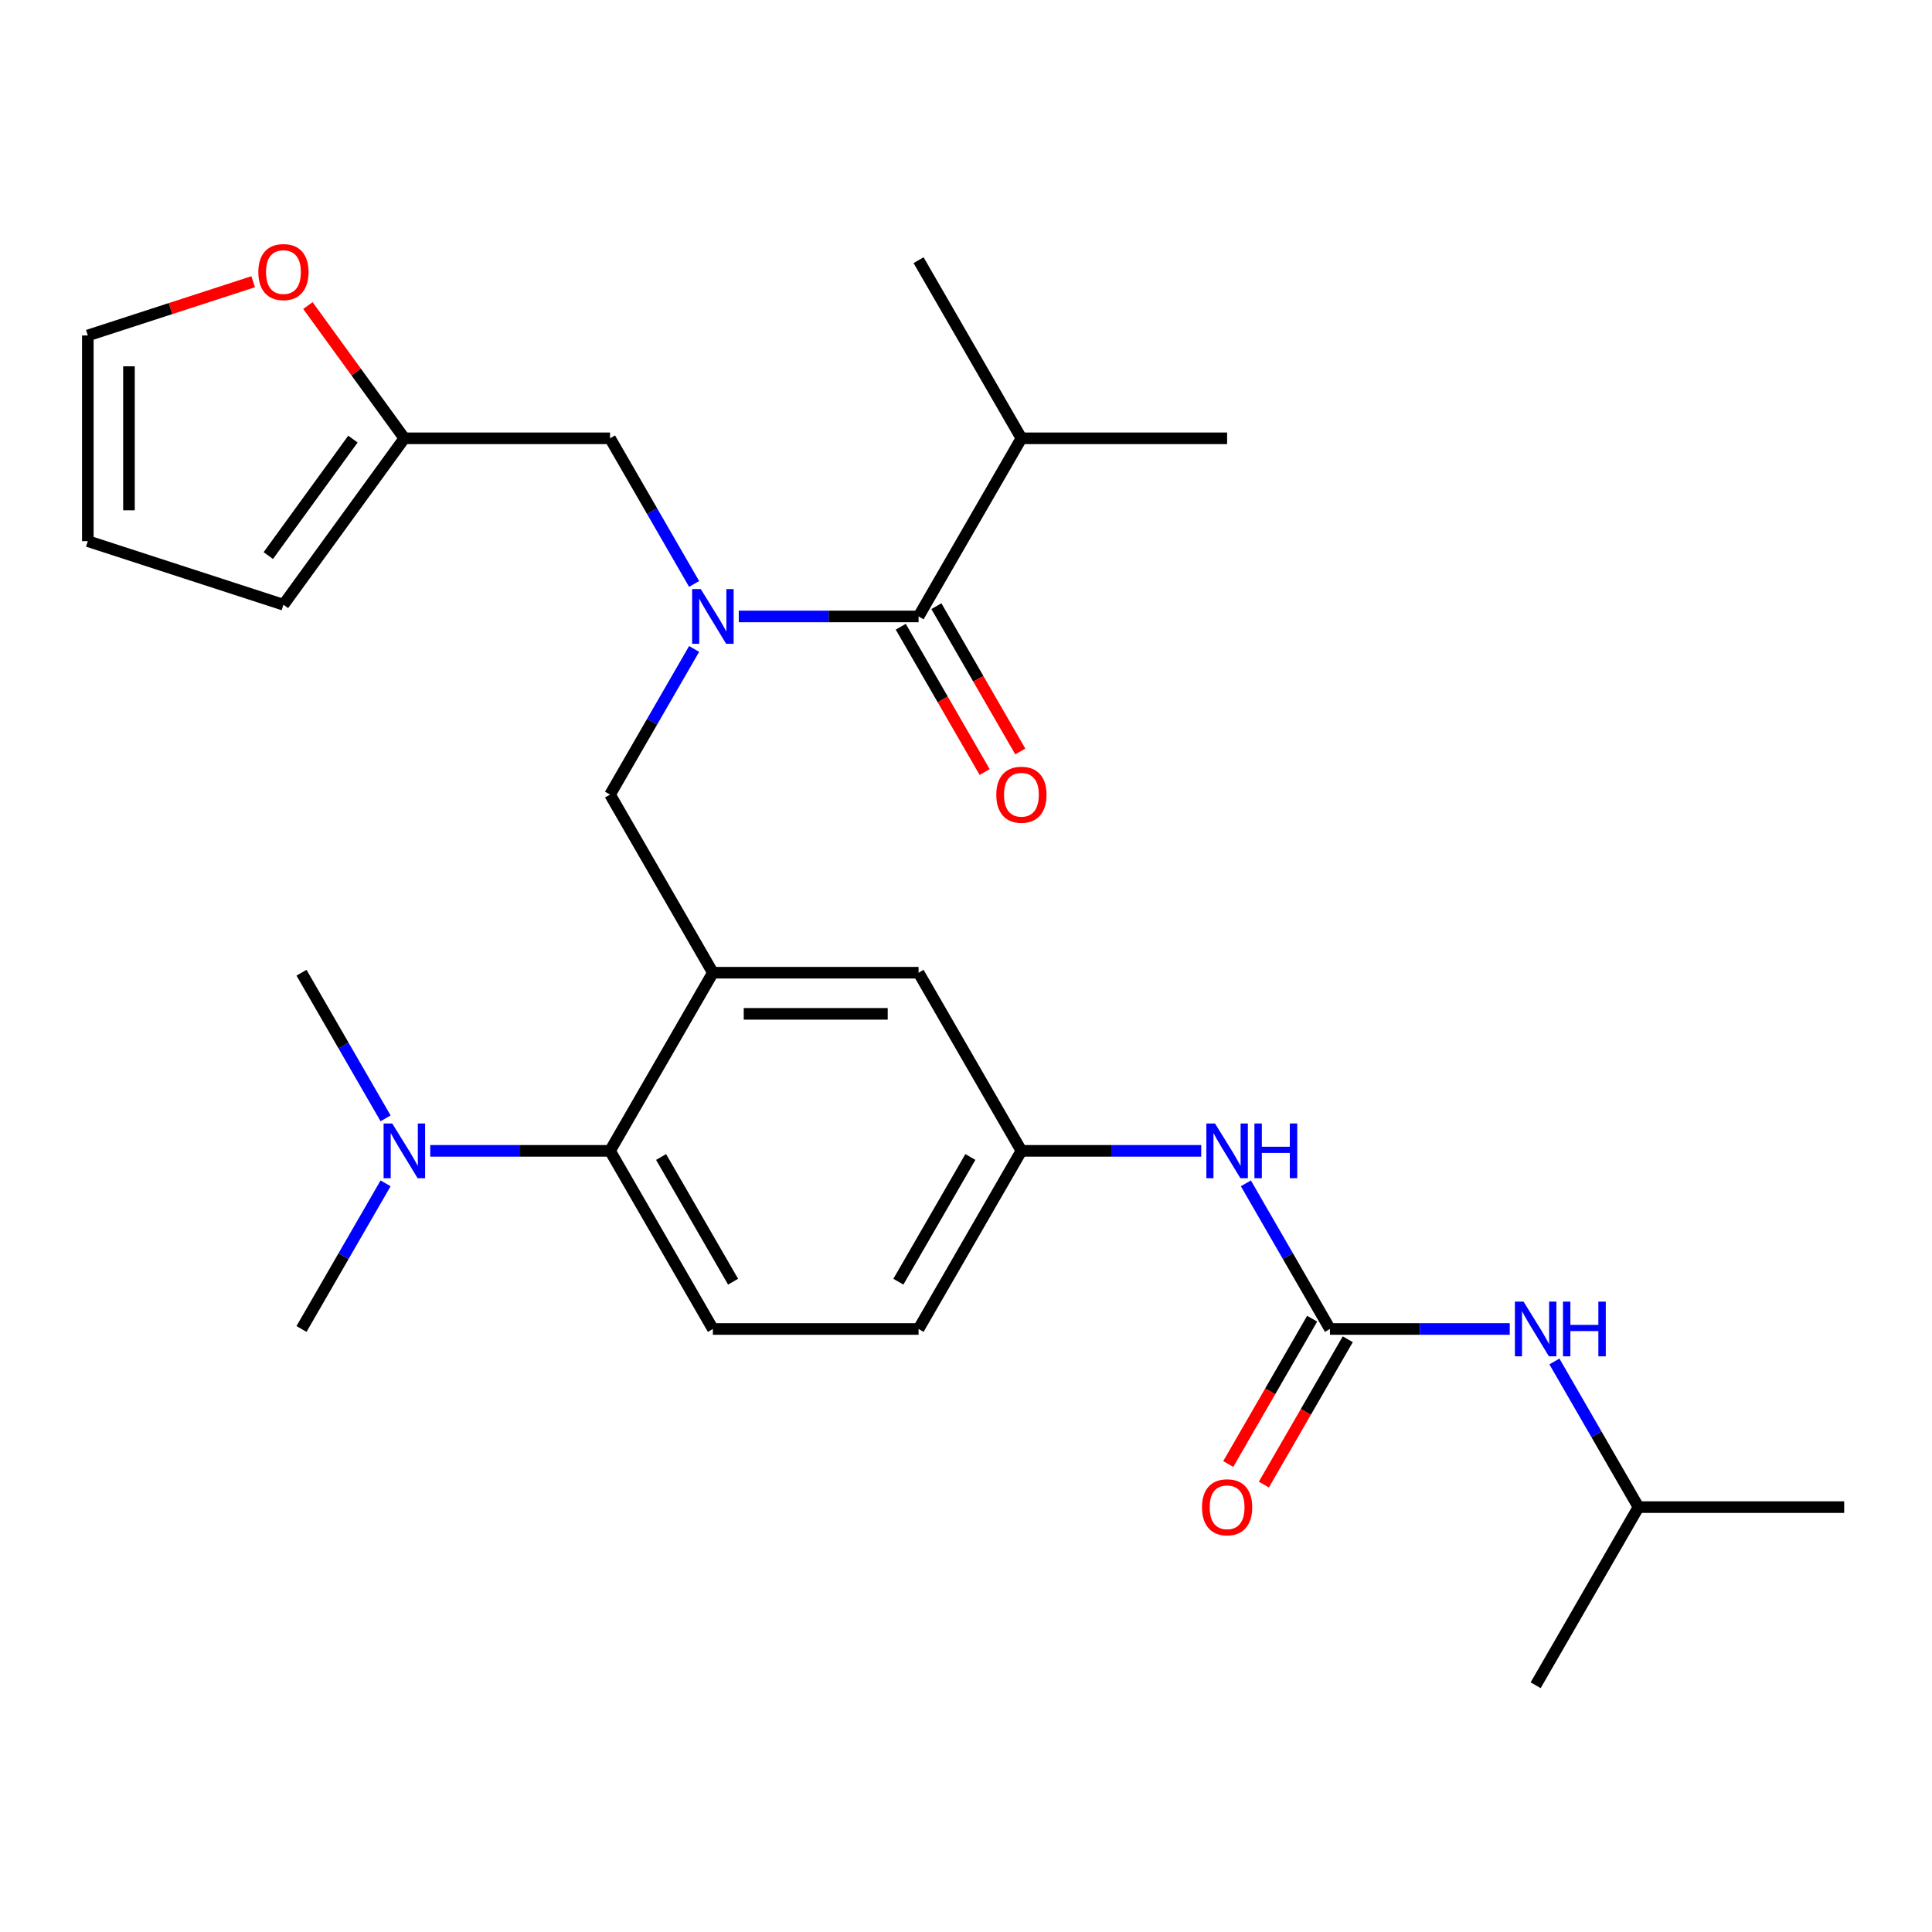 <?xml version='1.0' encoding='iso-8859-1'?>
<svg version='1.1' baseProfile='full'
              xmlns='http://www.w3.org/2000/svg'
                      xmlns:rdkit='http://www.rdkit.org/xml'
                      xmlns:xlink='http://www.w3.org/1999/xlink'
                  xml:space='preserve'
width='1000px' height='1000px' viewBox='0 0 1000 1000'>
<!-- END OF HEADER -->
<rect style='opacity:1.0;fill:#FFFFFF;stroke:none' width='1000' height='1000' x='0' y='0'> </rect>
<path class='bond-0' d='M 644.861,612.498 L 666.622,650.188' style='fill:none;fill-rule:evenodd;stroke:#0000FF;stroke-width:6px;stroke-linecap:butt;stroke-linejoin:miter;stroke-opacity:1' />
<path class='bond-0' d='M 666.622,650.188 L 688.382,687.878' style='fill:none;fill-rule:evenodd;stroke:#000000;stroke-width:6px;stroke-linecap:butt;stroke-linejoin:miter;stroke-opacity:1' />
<path class='bond-1' d='M 621.748,595.676 L 575.216,595.676' style='fill:none;fill-rule:evenodd;stroke:#0000FF;stroke-width:6px;stroke-linecap:butt;stroke-linejoin:miter;stroke-opacity:1' />
<path class='bond-1' d='M 575.216,595.676 L 528.684,595.676' style='fill:none;fill-rule:evenodd;stroke:#000000;stroke-width:6px;stroke-linecap:butt;stroke-linejoin:miter;stroke-opacity:1' />
<path class='bond-2' d='M 848.08,780.08 L 954.545,780.08' style='fill:none;fill-rule:evenodd;stroke:#000000;stroke-width:6px;stroke-linecap:butt;stroke-linejoin:miter;stroke-opacity:1' />
<path class='bond-3' d='M 848.08,780.08 L 794.847,872.281' style='fill:none;fill-rule:evenodd;stroke:#000000;stroke-width:6px;stroke-linecap:butt;stroke-linejoin:miter;stroke-opacity:1' />
<path class='bond-4' d='M 848.08,780.08 L 826.32,742.389' style='fill:none;fill-rule:evenodd;stroke:#000000;stroke-width:6px;stroke-linecap:butt;stroke-linejoin:miter;stroke-opacity:1' />
<path class='bond-4' d='M 826.32,742.389 L 804.559,704.699' style='fill:none;fill-rule:evenodd;stroke:#0000FF;stroke-width:6px;stroke-linecap:butt;stroke-linejoin:miter;stroke-opacity:1' />
<path class='bond-5' d='M 688.382,687.878 L 734.914,687.878' style='fill:none;fill-rule:evenodd;stroke:#000000;stroke-width:6px;stroke-linecap:butt;stroke-linejoin:miter;stroke-opacity:1' />
<path class='bond-5' d='M 734.914,687.878 L 781.446,687.878' style='fill:none;fill-rule:evenodd;stroke:#0000FF;stroke-width:6px;stroke-linecap:butt;stroke-linejoin:miter;stroke-opacity:1' />
<path class='bond-6' d='M 679.162,682.555 L 657.448,720.165' style='fill:none;fill-rule:evenodd;stroke:#000000;stroke-width:6px;stroke-linecap:butt;stroke-linejoin:miter;stroke-opacity:1' />
<path class='bond-6' d='M 657.448,720.165 L 635.734,757.775' style='fill:none;fill-rule:evenodd;stroke:#FF0000;stroke-width:6px;stroke-linecap:butt;stroke-linejoin:miter;stroke-opacity:1' />
<path class='bond-6' d='M 697.602,693.201 L 675.888,730.811' style='fill:none;fill-rule:evenodd;stroke:#000000;stroke-width:6px;stroke-linecap:butt;stroke-linejoin:miter;stroke-opacity:1' />
<path class='bond-6' d='M 675.888,730.811 L 654.174,768.421' style='fill:none;fill-rule:evenodd;stroke:#FF0000;stroke-width:6px;stroke-linecap:butt;stroke-linejoin:miter;stroke-opacity:1' />
<path class='bond-7' d='M 528.684,226.869 L 635.149,226.869' style='fill:none;fill-rule:evenodd;stroke:#000000;stroke-width:6px;stroke-linecap:butt;stroke-linejoin:miter;stroke-opacity:1' />
<path class='bond-8' d='M 528.684,226.869 L 475.451,134.668' style='fill:none;fill-rule:evenodd;stroke:#000000;stroke-width:6px;stroke-linecap:butt;stroke-linejoin:miter;stroke-opacity:1' />
<path class='bond-9' d='M 528.684,226.869 L 475.451,319.071' style='fill:none;fill-rule:evenodd;stroke:#000000;stroke-width:6px;stroke-linecap:butt;stroke-linejoin:miter;stroke-opacity:1' />
<path class='bond-10' d='M 359.274,335.893 L 337.514,373.583' style='fill:none;fill-rule:evenodd;stroke:#0000FF;stroke-width:6px;stroke-linecap:butt;stroke-linejoin:miter;stroke-opacity:1' />
<path class='bond-10' d='M 337.514,373.583 L 315.753,411.273' style='fill:none;fill-rule:evenodd;stroke:#000000;stroke-width:6px;stroke-linecap:butt;stroke-linejoin:miter;stroke-opacity:1' />
<path class='bond-11' d='M 382.388,319.071 L 428.919,319.071' style='fill:none;fill-rule:evenodd;stroke:#0000FF;stroke-width:6px;stroke-linecap:butt;stroke-linejoin:miter;stroke-opacity:1' />
<path class='bond-11' d='M 428.919,319.071 L 475.451,319.071' style='fill:none;fill-rule:evenodd;stroke:#000000;stroke-width:6px;stroke-linecap:butt;stroke-linejoin:miter;stroke-opacity:1' />
<path class='bond-12' d='M 359.274,302.249 L 337.514,264.559' style='fill:none;fill-rule:evenodd;stroke:#0000FF;stroke-width:6px;stroke-linecap:butt;stroke-linejoin:miter;stroke-opacity:1' />
<path class='bond-12' d='M 337.514,264.559 L 315.753,226.869' style='fill:none;fill-rule:evenodd;stroke:#000000;stroke-width:6px;stroke-linecap:butt;stroke-linejoin:miter;stroke-opacity:1' />
<path class='bond-13' d='M 466.231,324.394 L 487.945,362.004' style='fill:none;fill-rule:evenodd;stroke:#000000;stroke-width:6px;stroke-linecap:butt;stroke-linejoin:miter;stroke-opacity:1' />
<path class='bond-13' d='M 487.945,362.004 L 509.659,399.614' style='fill:none;fill-rule:evenodd;stroke:#FF0000;stroke-width:6px;stroke-linecap:butt;stroke-linejoin:miter;stroke-opacity:1' />
<path class='bond-13' d='M 484.671,313.748 L 506.386,351.358' style='fill:none;fill-rule:evenodd;stroke:#000000;stroke-width:6px;stroke-linecap:butt;stroke-linejoin:miter;stroke-opacity:1' />
<path class='bond-13' d='M 506.386,351.358 L 528.1,388.968' style='fill:none;fill-rule:evenodd;stroke:#FF0000;stroke-width:6px;stroke-linecap:butt;stroke-linejoin:miter;stroke-opacity:1' />
<path class='bond-14' d='M 209.288,226.869 L 184.327,192.514' style='fill:none;fill-rule:evenodd;stroke:#000000;stroke-width:6px;stroke-linecap:butt;stroke-linejoin:miter;stroke-opacity:1' />
<path class='bond-14' d='M 184.327,192.514 L 159.367,158.159' style='fill:none;fill-rule:evenodd;stroke:#FF0000;stroke-width:6px;stroke-linecap:butt;stroke-linejoin:miter;stroke-opacity:1' />
<path class='bond-15' d='M 209.288,226.869 L 146.709,313.002' style='fill:none;fill-rule:evenodd;stroke:#000000;stroke-width:6px;stroke-linecap:butt;stroke-linejoin:miter;stroke-opacity:1' />
<path class='bond-15' d='M 182.675,227.273 L 138.869,287.566' style='fill:none;fill-rule:evenodd;stroke:#000000;stroke-width:6px;stroke-linecap:butt;stroke-linejoin:miter;stroke-opacity:1' />
<path class='bond-16' d='M 209.288,226.869 L 315.753,226.869' style='fill:none;fill-rule:evenodd;stroke:#000000;stroke-width:6px;stroke-linecap:butt;stroke-linejoin:miter;stroke-opacity:1' />
<path class='bond-17' d='M 315.753,411.273 L 368.986,503.474' style='fill:none;fill-rule:evenodd;stroke:#000000;stroke-width:6px;stroke-linecap:butt;stroke-linejoin:miter;stroke-opacity:1' />
<path class='bond-18' d='M 131.047,145.826 L 88.251,159.731' style='fill:none;fill-rule:evenodd;stroke:#FF0000;stroke-width:6px;stroke-linecap:butt;stroke-linejoin:miter;stroke-opacity:1' />
<path class='bond-18' d='M 88.251,159.731 L 45.455,173.637' style='fill:none;fill-rule:evenodd;stroke:#000000;stroke-width:6px;stroke-linecap:butt;stroke-linejoin:miter;stroke-opacity:1' />
<path class='bond-19' d='M 156.055,687.878 L 177.816,650.188' style='fill:none;fill-rule:evenodd;stroke:#000000;stroke-width:6px;stroke-linecap:butt;stroke-linejoin:miter;stroke-opacity:1' />
<path class='bond-19' d='M 177.816,650.188 L 199.576,612.498' style='fill:none;fill-rule:evenodd;stroke:#0000FF;stroke-width:6px;stroke-linecap:butt;stroke-linejoin:miter;stroke-opacity:1' />
<path class='bond-20' d='M 199.576,578.854 L 177.816,541.164' style='fill:none;fill-rule:evenodd;stroke:#0000FF;stroke-width:6px;stroke-linecap:butt;stroke-linejoin:miter;stroke-opacity:1' />
<path class='bond-20' d='M 177.816,541.164 L 156.055,503.474' style='fill:none;fill-rule:evenodd;stroke:#000000;stroke-width:6px;stroke-linecap:butt;stroke-linejoin:miter;stroke-opacity:1' />
<path class='bond-21' d='M 222.69,595.676 L 269.221,595.676' style='fill:none;fill-rule:evenodd;stroke:#0000FF;stroke-width:6px;stroke-linecap:butt;stroke-linejoin:miter;stroke-opacity:1' />
<path class='bond-21' d='M 269.221,595.676 L 315.753,595.676' style='fill:none;fill-rule:evenodd;stroke:#000000;stroke-width:6px;stroke-linecap:butt;stroke-linejoin:miter;stroke-opacity:1' />
<path class='bond-22' d='M 528.684,595.676 L 475.451,687.878' style='fill:none;fill-rule:evenodd;stroke:#000000;stroke-width:6px;stroke-linecap:butt;stroke-linejoin:miter;stroke-opacity:1' />
<path class='bond-22' d='M 502.259,598.86 L 464.996,663.401' style='fill:none;fill-rule:evenodd;stroke:#000000;stroke-width:6px;stroke-linecap:butt;stroke-linejoin:miter;stroke-opacity:1' />
<path class='bond-23' d='M 528.684,595.676 L 475.451,503.474' style='fill:none;fill-rule:evenodd;stroke:#000000;stroke-width:6px;stroke-linecap:butt;stroke-linejoin:miter;stroke-opacity:1' />
<path class='bond-24' d='M 475.451,687.878 L 368.986,687.878' style='fill:none;fill-rule:evenodd;stroke:#000000;stroke-width:6px;stroke-linecap:butt;stroke-linejoin:miter;stroke-opacity:1' />
<path class='bond-25' d='M 368.986,687.878 L 315.753,595.676' style='fill:none;fill-rule:evenodd;stroke:#000000;stroke-width:6px;stroke-linecap:butt;stroke-linejoin:miter;stroke-opacity:1' />
<path class='bond-25' d='M 379.441,663.401 L 342.179,598.86' style='fill:none;fill-rule:evenodd;stroke:#000000;stroke-width:6px;stroke-linecap:butt;stroke-linejoin:miter;stroke-opacity:1' />
<path class='bond-26' d='M 315.753,595.676 L 368.986,503.474' style='fill:none;fill-rule:evenodd;stroke:#000000;stroke-width:6px;stroke-linecap:butt;stroke-linejoin:miter;stroke-opacity:1' />
<path class='bond-27' d='M 368.986,503.474 L 475.451,503.474' style='fill:none;fill-rule:evenodd;stroke:#000000;stroke-width:6px;stroke-linecap:butt;stroke-linejoin:miter;stroke-opacity:1' />
<path class='bond-27' d='M 384.956,524.767 L 459.482,524.767' style='fill:none;fill-rule:evenodd;stroke:#000000;stroke-width:6px;stroke-linecap:butt;stroke-linejoin:miter;stroke-opacity:1' />
<path class='bond-28' d='M 146.709,313.002 L 45.455,280.102' style='fill:none;fill-rule:evenodd;stroke:#000000;stroke-width:6px;stroke-linecap:butt;stroke-linejoin:miter;stroke-opacity:1' />
<path class='bond-29' d='M 45.455,173.637 L 45.455,280.102' style='fill:none;fill-rule:evenodd;stroke:#000000;stroke-width:6px;stroke-linecap:butt;stroke-linejoin:miter;stroke-opacity:1' />
<path class='bond-29' d='M 66.748,189.606 L 66.748,264.132' style='fill:none;fill-rule:evenodd;stroke:#000000;stroke-width:6px;stroke-linecap:butt;stroke-linejoin:miter;stroke-opacity:1' />
<path  class='atom-0' d='M 628.889 581.516
L 638.169 596.516
Q 639.089 597.996, 640.569 600.676
Q 642.049 603.356, 642.129 603.516
L 642.129 581.516
L 645.889 581.516
L 645.889 609.836
L 642.009 609.836
L 632.049 593.436
Q 630.889 591.516, 629.649 589.316
Q 628.449 587.116, 628.089 586.436
L 628.089 609.836
L 624.409 609.836
L 624.409 581.516
L 628.889 581.516
' fill='#0000FF'/>
<path  class='atom-0' d='M 649.289 581.516
L 653.129 581.516
L 653.129 593.556
L 667.609 593.556
L 667.609 581.516
L 671.449 581.516
L 671.449 609.836
L 667.609 609.836
L 667.609 596.756
L 653.129 596.756
L 653.129 609.836
L 649.289 609.836
L 649.289 581.516
' fill='#0000FF'/>
<path  class='atom-3' d='M 788.587 673.718
L 797.867 688.718
Q 798.787 690.198, 800.267 692.878
Q 801.747 695.558, 801.827 695.718
L 801.827 673.718
L 805.587 673.718
L 805.587 702.038
L 801.707 702.038
L 791.747 685.638
Q 790.587 683.718, 789.347 681.518
Q 788.147 679.318, 787.787 678.638
L 787.787 702.038
L 784.107 702.038
L 784.107 673.718
L 788.587 673.718
' fill='#0000FF'/>
<path  class='atom-3' d='M 808.987 673.718
L 812.827 673.718
L 812.827 685.758
L 827.307 685.758
L 827.307 673.718
L 831.147 673.718
L 831.147 702.038
L 827.307 702.038
L 827.307 688.958
L 812.827 688.958
L 812.827 702.038
L 808.987 702.038
L 808.987 673.718
' fill='#0000FF'/>
<path  class='atom-4' d='M 622.149 780.16
Q 622.149 773.36, 625.509 769.56
Q 628.869 765.76, 635.149 765.76
Q 641.429 765.76, 644.789 769.56
Q 648.149 773.36, 648.149 780.16
Q 648.149 787.04, 644.749 790.96
Q 641.349 794.84, 635.149 794.84
Q 628.909 794.84, 625.509 790.96
Q 622.149 787.08, 622.149 780.16
M 635.149 791.64
Q 639.469 791.64, 641.789 788.76
Q 644.149 785.84, 644.149 780.16
Q 644.149 774.6, 641.789 771.8
Q 639.469 768.96, 635.149 768.96
Q 630.829 768.96, 628.469 771.76
Q 626.149 774.56, 626.149 780.16
Q 626.149 785.88, 628.469 788.76
Q 630.829 791.64, 635.149 791.64
' fill='#FF0000'/>
<path  class='atom-7' d='M 362.726 304.911
L 372.006 319.911
Q 372.926 321.391, 374.406 324.071
Q 375.886 326.751, 375.966 326.911
L 375.966 304.911
L 379.726 304.911
L 379.726 333.231
L 375.846 333.231
L 365.886 316.831
Q 364.726 314.911, 363.486 312.711
Q 362.286 310.511, 361.926 309.831
L 361.926 333.231
L 358.246 333.231
L 358.246 304.911
L 362.726 304.911
' fill='#0000FF'/>
<path  class='atom-9' d='M 515.684 411.353
Q 515.684 404.553, 519.044 400.753
Q 522.404 396.953, 528.684 396.953
Q 534.964 396.953, 538.324 400.753
Q 541.684 404.553, 541.684 411.353
Q 541.684 418.233, 538.284 422.153
Q 534.884 426.033, 528.684 426.033
Q 522.444 426.033, 519.044 422.153
Q 515.684 418.273, 515.684 411.353
M 528.684 422.833
Q 533.004 422.833, 535.324 419.953
Q 537.684 417.033, 537.684 411.353
Q 537.684 405.793, 535.324 402.993
Q 533.004 400.153, 528.684 400.153
Q 524.364 400.153, 522.004 402.953
Q 519.684 405.753, 519.684 411.353
Q 519.684 417.073, 522.004 419.953
Q 524.364 422.833, 528.684 422.833
' fill='#FF0000'/>
<path  class='atom-14' d='M 133.709 140.817
Q 133.709 134.017, 137.069 130.217
Q 140.429 126.417, 146.709 126.417
Q 152.989 126.417, 156.349 130.217
Q 159.709 134.017, 159.709 140.817
Q 159.709 147.697, 156.309 151.617
Q 152.909 155.497, 146.709 155.497
Q 140.469 155.497, 137.069 151.617
Q 133.709 147.737, 133.709 140.817
M 146.709 152.297
Q 151.029 152.297, 153.349 149.417
Q 155.709 146.497, 155.709 140.817
Q 155.709 135.257, 153.349 132.457
Q 151.029 129.617, 146.709 129.617
Q 142.389 129.617, 140.029 132.417
Q 137.709 135.217, 137.709 140.817
Q 137.709 146.537, 140.029 149.417
Q 142.389 152.297, 146.709 152.297
' fill='#FF0000'/>
<path  class='atom-16' d='M 203.028 581.516
L 212.308 596.516
Q 213.228 597.996, 214.708 600.676
Q 216.188 603.356, 216.268 603.516
L 216.268 581.516
L 220.028 581.516
L 220.028 609.836
L 216.148 609.836
L 206.188 593.436
Q 205.028 591.516, 203.788 589.316
Q 202.588 587.116, 202.228 586.436
L 202.228 609.836
L 198.548 609.836
L 198.548 581.516
L 203.028 581.516
' fill='#0000FF'/>
</svg>
